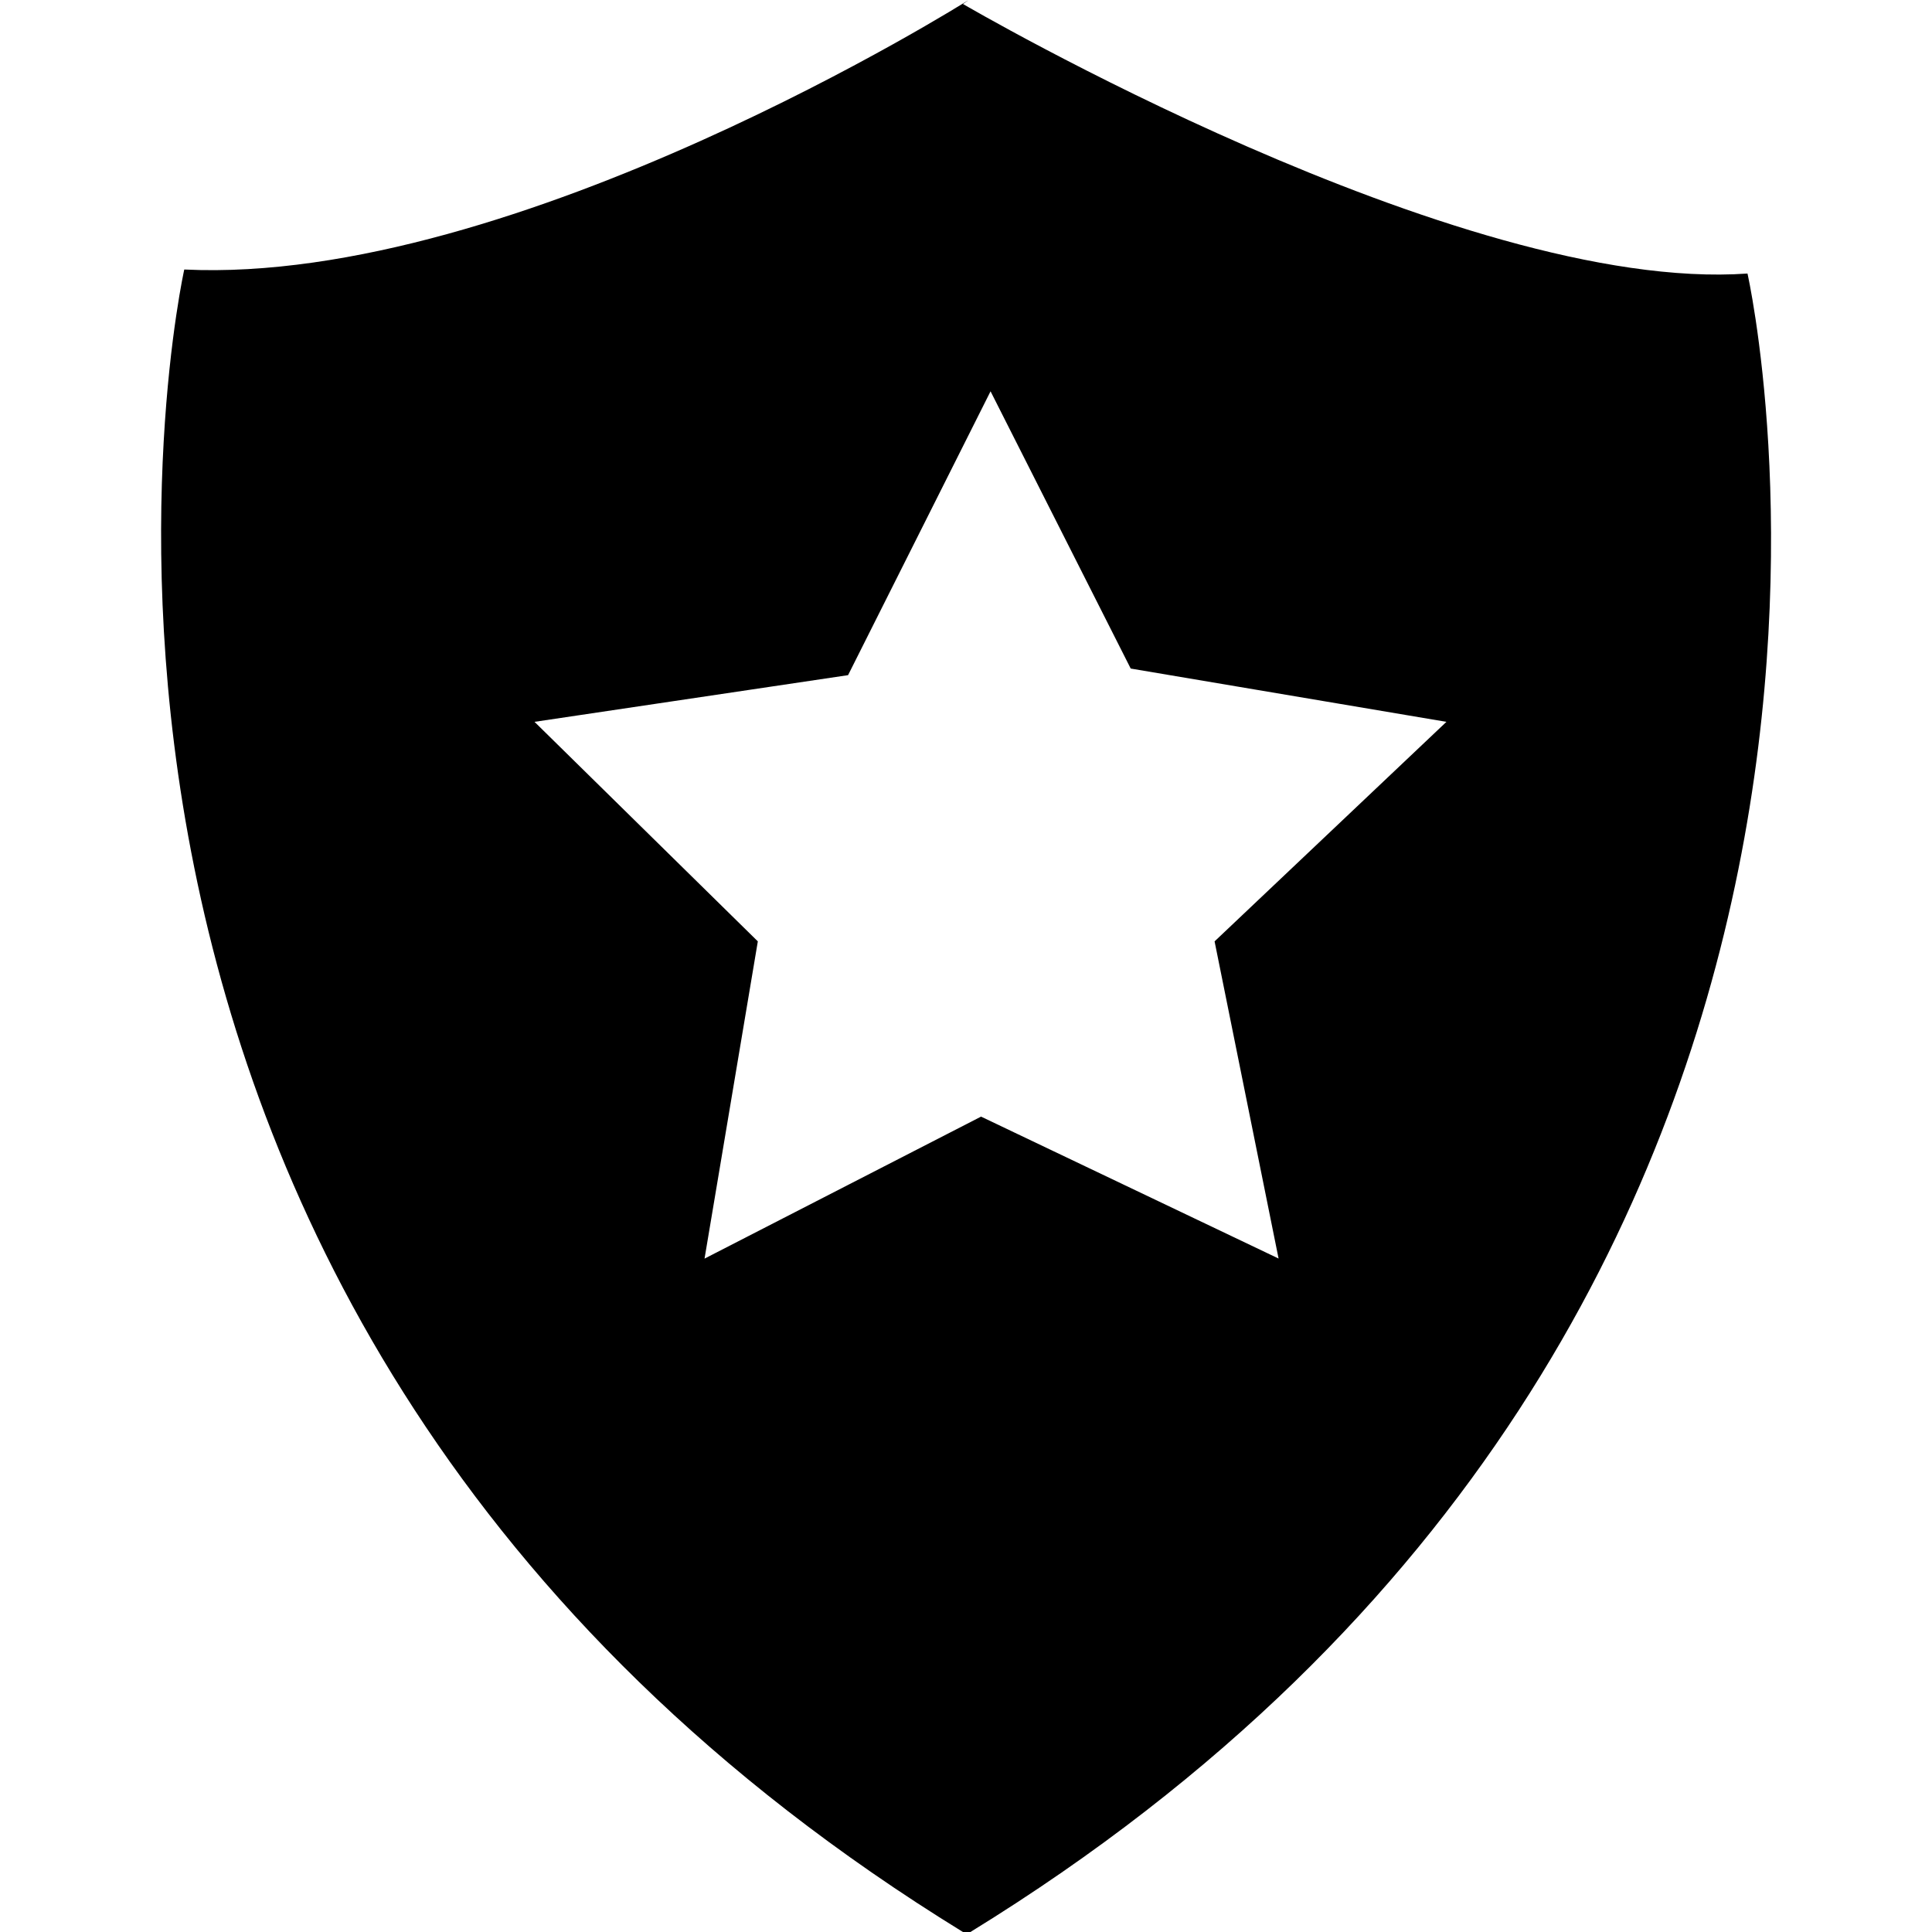 <svg xmlns="http://www.w3.org/2000/svg" id="features" viewBox="0 0 24 24">
    <path d="m15.088 11.694.795 3.94-3.696-1.763-3.435 1.764.662-3.941L6.64 8.967l3.895-.58 1.77-3.526 1.741 3.444 3.922.662-2.88 2.727ZM11.963.05l.07-.05S6.415 3.546 2.289 3.348c0 0-2.894 12.923 9.673 20.652h.093c12.568-7.729 9.653-20.602 9.653-20.602C18.121 3.652 11.963.05 11.963.05Z" fill="black"/>
</svg>
